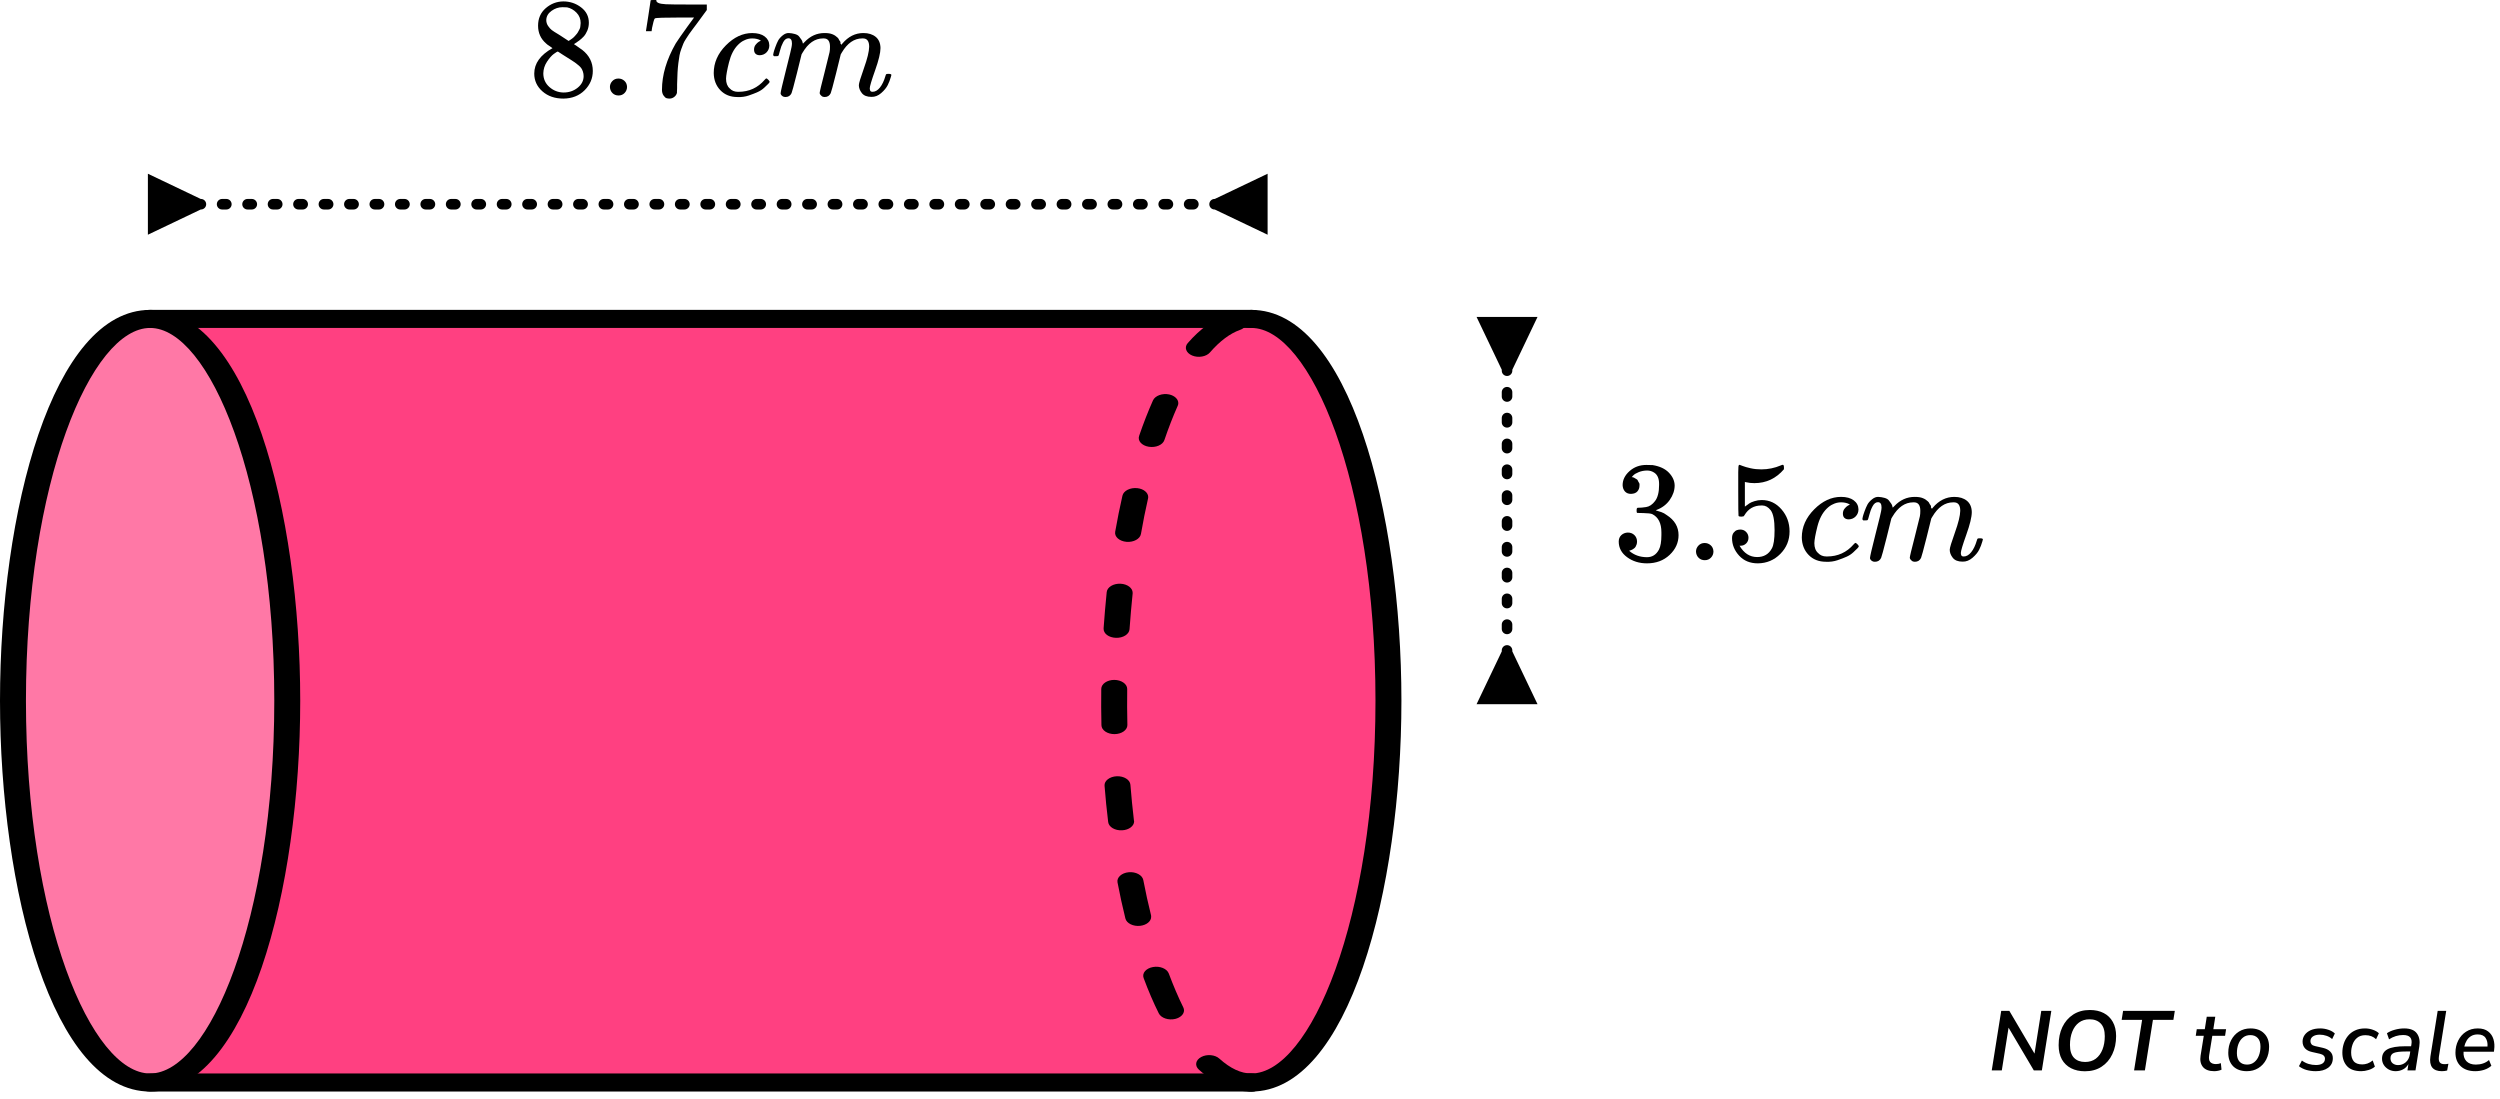 <?xml version="1.0" encoding="UTF-8"?> <svg xmlns="http://www.w3.org/2000/svg" width="355" height="156" viewBox="0 0 355 156" fill="none"><path d="M21.317 153.719C21.317 153.719 41.786 149.318 41.172 100.4C41.172 100.4 41.983 50.62 21.317 45.287C21.317 45.287 1.88 48.167 1.573 99.503C1.266 150.839 21.317 153.719 21.317 153.719Z" fill="#FF4081" fill-opacity="0.7"></path><path d="M179.523 153.719H23.974C23.974 153.719 39.937 145.899 41.164 100.4C41.164 100.4 41.668 49.552 21.31 45.287L179.523 45.287C179.523 45.287 198.027 53.167 197.106 100.4C196.186 147.634 179.523 153.719 179.523 153.719Z" fill="#FF4081"></path><path d="M179.525 153.718C179.525 154.427 178.702 155 177.683 155C175.043 155 172.526 153.957 170.242 151.889C169.616 151.325 169.763 150.522 170.573 150.095C171.372 149.659 172.538 149.761 173.152 150.325C174.711 151.727 176.234 152.436 177.683 152.436C178.702 152.436 179.525 153.009 179.525 153.718ZM177.069 45.714C177.069 46.184 176.701 46.637 176.05 46.859C174.675 47.346 173.201 48.44 171.814 50.047C171.286 50.653 170.156 50.85 169.284 50.483C168.412 50.115 168.13 49.329 168.658 48.722C170.438 46.679 172.366 45.278 174.392 44.569C175.301 44.252 176.406 44.509 176.86 45.141C177.008 45.321 177.069 45.517 177.069 45.714ZM168.13 143.471C168.13 144.001 167.651 144.497 166.89 144.685C165.932 144.916 164.876 144.565 164.544 143.89C163.783 142.36 163.059 140.677 162.396 138.882C162.138 138.19 162.727 137.498 163.722 137.318C164.704 137.139 165.711 137.549 165.969 138.241C166.62 139.976 167.307 141.591 168.032 143.061C168.093 143.189 168.13 143.335 168.13 143.471ZM167.319 57.242C167.319 57.371 167.295 57.499 167.234 57.627C166.57 59.123 165.932 60.755 165.343 62.49C165.109 63.182 164.115 63.601 163.12 63.438C162.126 63.276 161.512 62.592 161.757 61.891C162.371 60.097 163.034 58.405 163.722 56.858C164.029 56.183 165.06 55.807 166.03 56.012C166.816 56.191 167.319 56.695 167.319 57.242ZM163.464 130.2C163.464 130.815 162.825 131.353 161.929 131.464C160.922 131.584 159.977 131.114 159.805 130.422C159.4 128.781 159.019 127.055 158.687 125.303C158.552 124.61 159.265 123.952 160.271 123.858C161.278 123.764 162.211 124.26 162.347 124.961C162.678 126.679 163.046 128.371 163.452 129.986C163.464 130.054 163.464 130.123 163.464 130.2ZM163.046 70.583C163.046 70.651 163.034 70.719 163.022 70.788C162.654 72.412 162.31 74.104 162.015 75.821C161.892 76.522 160.971 77.026 159.964 76.941C158.958 76.855 158.233 76.223 158.356 75.514C158.663 73.762 159.007 72.044 159.387 70.386C159.547 69.685 160.492 69.207 161.499 69.318C162.396 69.412 163.046 69.959 163.046 70.583ZM161.045 116.628C161.045 117.287 160.321 117.851 159.35 117.902C158.331 117.962 157.447 117.44 157.361 116.731C157.153 115.039 156.981 113.304 156.846 111.578C156.784 110.877 157.57 110.27 158.577 110.228C159.596 110.185 160.468 110.732 160.517 111.433C160.652 113.133 160.824 114.851 161.02 116.517C161.033 116.552 161.045 116.594 161.045 116.628ZM160.836 84.171C160.836 84.205 160.836 84.231 160.836 84.265C160.664 85.931 160.517 87.641 160.394 89.35C160.345 90.059 159.486 90.606 158.466 90.572C157.447 90.538 156.674 89.974 156.711 89.23C156.833 87.504 156.981 85.769 157.153 84.077C157.226 83.368 158.11 82.838 159.129 82.889C160.099 82.94 160.836 83.504 160.836 84.171ZM160.087 102.963C160.087 103.664 159.277 104.237 158.27 104.245C157.251 104.254 156.416 103.69 156.404 102.981C156.367 101.271 156.354 99.537 156.379 97.819C156.391 97.109 157.214 96.545 158.233 96.545C159.24 96.554 160.063 97.126 160.063 97.827V97.836C160.038 99.537 160.05 101.254 160.087 102.938C160.087 102.955 160.087 102.955 160.087 102.963Z" fill="black"></path><path d="M179.537 153.718C179.537 154.427 178.714 155 177.695 155H21.323C20.304 155 19.481 154.427 19.481 153.718C19.481 153.009 20.304 152.436 21.323 152.436H177.695C178.714 152.436 179.537 153.009 179.537 153.718Z" fill="black"></path><path d="M42.632 99.502C42.632 126.405 35.167 155 21.316 155C7.466 155 0 126.405 0 99.502C0 72.6 7.466 44.005 21.316 44.005C35.167 44.005 42.632 72.6 42.632 99.502ZM3.684 99.502C3.684 130.695 12.979 152.436 21.316 152.436C29.654 152.436 38.949 130.695 38.949 99.502C38.949 68.309 29.654 46.568 21.316 46.568C12.979 46.568 3.684 68.309 3.684 99.502Z" fill="black"></path><path d="M179.524 45.281C179.524 45.99 178.701 46.562 177.682 46.562L21.311 46.562C20.291 46.562 19.469 45.99 19.469 45.281C19.469 44.571 20.291 43.999 21.311 43.999L177.682 43.999C178.701 43.999 179.524 44.571 179.524 45.281Z" fill="black"></path><path d="M199.002 99.502C199.002 126.405 191.524 155 177.686 155C176.666 155 175.844 154.427 175.844 153.718C175.844 153.009 176.666 152.436 177.686 152.436C186.023 152.436 195.318 130.695 195.318 99.502C195.318 68.309 186.023 46.568 177.686 46.568C176.666 46.568 175.844 45.996 175.844 45.286C175.844 44.577 176.666 44.005 177.686 44.005C191.524 44.005 199.002 72.6 199.002 99.502Z" fill="black"></path><path d="M214.75 52.5L218.33 45L209.67 45L213.25 52.5L214.75 52.5ZM213.25 92.5L209.67 100L218.33 100L214.75 92.5L213.25 92.5ZM213.25 45.306C213.25 45.72 213.586 46.056 214 46.056C214.414 46.056 214.75 45.72 214.75 45.306L213.25 45.306ZM214.75 48.361C214.75 47.947 214.414 47.611 214 47.611C213.586 47.611 213.25 47.947 213.25 48.361L214.75 48.361ZM213.25 48.972C213.25 49.386 213.586 49.722 214 49.722C214.414 49.722 214.75 49.386 214.75 48.972L213.25 48.972ZM214.75 52.028C214.75 51.614 214.414 51.278 214 51.278C213.586 51.278 213.25 51.614 213.25 52.028L214.75 52.028ZM213.25 52.639C213.25 53.053 213.586 53.389 214 53.389C214.414 53.389 214.75 53.053 214.75 52.639L213.25 52.639ZM214.75 55.694C214.75 55.28 214.414 54.944 214 54.944C213.586 54.944 213.25 55.28 213.25 55.694L214.75 55.694ZM213.25 56.306C213.25 56.72 213.586 57.056 214 57.056C214.414 57.056 214.75 56.72 214.75 56.306L213.25 56.306ZM214.75 59.361C214.75 58.947 214.414 58.611 214 58.611C213.586 58.611 213.25 58.947 213.25 59.361L214.75 59.361ZM213.25 59.972C213.25 60.386 213.586 60.722 214 60.722C214.414 60.722 214.75 60.386 214.75 59.972L213.25 59.972ZM214.75 63.028C214.75 62.614 214.414 62.278 214 62.278C213.586 62.278 213.25 62.614 213.25 63.028L214.75 63.028ZM213.25 63.639C213.25 64.053 213.586 64.389 214 64.389C214.414 64.389 214.75 64.053 214.75 63.639L213.25 63.639ZM214.75 66.694C214.75 66.28 214.414 65.944 214 65.944C213.586 65.944 213.25 66.28 213.25 66.694L214.75 66.694ZM213.25 67.306C213.25 67.72 213.586 68.056 214 68.056C214.414 68.056 214.75 67.72 214.75 67.306L213.25 67.306ZM214.75 70.361C214.75 69.947 214.414 69.611 214 69.611C213.586 69.611 213.25 69.947 213.25 70.361L214.75 70.361ZM213.25 70.972C213.25 71.386 213.586 71.722 214 71.722C214.414 71.722 214.75 71.386 214.75 70.972L213.25 70.972ZM214.75 74.028C214.75 73.614 214.414 73.278 214 73.278C213.586 73.278 213.25 73.614 213.25 74.028L214.75 74.028ZM213.25 74.639C213.25 75.053 213.586 75.389 214 75.389C214.414 75.389 214.75 75.053 214.75 74.639L213.25 74.639ZM214.75 77.694C214.75 77.28 214.414 76.944 214 76.944C213.586 76.944 213.25 77.28 213.25 77.694L214.75 77.694ZM213.25 78.306C213.25 78.72 213.586 79.056 214 79.056C214.414 79.056 214.75 78.72 214.75 78.306L213.25 78.306ZM214.75 81.361C214.75 80.947 214.414 80.611 214 80.611C213.586 80.611 213.25 80.947 213.25 81.361L214.75 81.361ZM213.25 81.972C213.25 82.386 213.586 82.722 214 82.722C214.414 82.722 214.75 82.386 214.75 81.972L213.25 81.972ZM214.75 85.028C214.75 84.614 214.414 84.278 214 84.278C213.586 84.278 213.25 84.614 213.25 85.028L214.75 85.028ZM213.25 85.639C213.25 86.053 213.586 86.389 214 86.389C214.414 86.389 214.75 86.053 214.75 85.639L213.25 85.639ZM214.75 88.694C214.75 88.28 214.414 87.944 214 87.944C213.586 87.944 213.25 88.28 213.25 88.694L214.75 88.694ZM213.25 89.306C213.25 89.72 213.586 90.056 214 90.056C214.414 90.056 214.75 89.72 214.75 89.306L213.25 89.306ZM214.75 92.361C214.75 91.947 214.414 91.611 214 91.611C213.586 91.611 213.25 91.947 213.25 92.361L214.75 92.361ZM213.25 92.972C213.25 93.386 213.586 93.722 214 93.722C214.414 93.722 214.75 93.386 214.75 92.972L213.25 92.972ZM214.75 96.028C214.75 95.614 214.414 95.278 214 95.278C213.586 95.278 213.25 95.614 213.25 96.028L214.75 96.028ZM213.25 96.639C213.25 97.053 213.586 97.389 214 97.389C214.414 97.389 214.75 97.053 214.75 96.639L213.25 96.639ZM214.75 99.695C214.75 99.28 214.414 98.945 214 98.945C213.586 98.945 213.25 99.28 213.25 99.695L214.75 99.695ZM213.25 48.361L213.25 48.972L214.75 48.972L214.75 48.361L213.25 48.361ZM213.25 52.028L213.25 52.639L214.75 52.639L214.75 52.028L213.25 52.028ZM213.25 55.694L213.25 56.306L214.75 56.306L214.75 55.694L213.25 55.694ZM213.25 59.361L213.25 59.972L214.75 59.972L214.75 59.361L213.25 59.361ZM213.25 63.028L213.25 63.639L214.75 63.639L214.75 63.028L213.25 63.028ZM213.25 66.694L213.25 67.306L214.75 67.306L214.75 66.694L213.25 66.694ZM213.25 70.361L213.25 70.972L214.75 70.972L214.75 70.361L213.25 70.361ZM213.25 74.028L213.25 74.639L214.75 74.639L214.75 74.028L213.25 74.028ZM213.25 77.694L213.25 78.306L214.75 78.306L214.75 77.694L213.25 77.694ZM213.25 81.361L213.25 81.972L214.75 81.972L214.75 81.361L213.25 81.361ZM213.25 85.028L213.25 85.639L214.75 85.639L214.75 85.028L213.25 85.028ZM213.25 88.694L213.25 89.306L214.75 89.306L214.75 88.694L213.25 88.694ZM213.25 92.361L213.25 92.972L214.75 92.972L214.75 92.361L213.25 92.361ZM213.25 96.028L213.25 96.639L214.75 96.639L214.75 96.028L213.25 96.028Z" fill="black"></path><path d="M28.5 28.25L21 24.67V33.33L28.5 29.75V28.25ZM172.5 29.75L180 33.33V24.67L172.5 28.25V29.75ZM21.301 29.75C21.715 29.75 22.051 29.414 22.051 29C22.051 28.586 21.715 28.25 21.301 28.25V29.75ZM24.312 28.25C23.898 28.25 23.562 28.586 23.562 29C23.562 29.414 23.898 29.75 24.312 29.75V28.25ZM24.915 29.75C25.329 29.75 25.665 29.414 25.665 29C25.665 28.586 25.329 28.25 24.915 28.25V29.75ZM27.926 28.25C27.512 28.25 27.176 28.586 27.176 29C27.176 29.414 27.512 29.75 27.926 29.75V28.25ZM28.528 29.75C28.943 29.75 29.278 29.414 29.278 29C29.278 28.586 28.943 28.25 28.528 28.25V29.75ZM31.54 28.25C31.126 28.25 30.79 28.586 30.79 29C30.79 29.414 31.126 29.75 31.54 29.75V28.25ZM32.142 29.75C32.556 29.75 32.892 29.414 32.892 29C32.892 28.586 32.556 28.25 32.142 28.25V29.75ZM35.153 28.25C34.739 28.25 34.403 28.586 34.403 29C34.403 29.414 34.739 29.75 35.153 29.75V28.25ZM35.756 29.75C36.17 29.75 36.506 29.414 36.506 29C36.506 28.586 36.17 28.25 35.756 28.25V29.75ZM38.767 28.25C38.353 28.25 38.017 28.586 38.017 29C38.017 29.414 38.353 29.75 38.767 29.75V28.25ZM39.369 29.75C39.783 29.75 40.119 29.414 40.119 29C40.119 28.586 39.783 28.25 39.369 28.25V29.75ZM42.381 28.25C41.967 28.25 41.631 28.586 41.631 29C41.631 29.414 41.967 29.75 42.381 29.75V28.25ZM42.983 29.75C43.397 29.75 43.733 29.414 43.733 29C43.733 28.586 43.397 28.25 42.983 28.25V29.75ZM45.994 28.25C45.58 28.25 45.244 28.586 45.244 29C45.244 29.414 45.58 29.75 45.994 29.75V28.25ZM46.597 29.75C47.011 29.75 47.347 29.414 47.347 29C47.347 28.586 47.011 28.25 46.597 28.25V29.75ZM49.608 28.25C49.194 28.25 48.858 28.586 48.858 29C48.858 29.414 49.194 29.75 49.608 29.75V28.25ZM50.21 29.75C50.624 29.75 50.96 29.414 50.96 29C50.96 28.586 50.624 28.25 50.21 28.25V29.75ZM53.222 28.25C52.807 28.25 52.472 28.586 52.472 29C52.472 29.414 52.807 29.75 53.222 29.75V28.25ZM53.824 29.75C54.238 29.75 54.574 29.414 54.574 29C54.574 28.586 54.238 28.25 53.824 28.25V29.75ZM56.835 28.25C56.421 28.25 56.085 28.586 56.085 29C56.085 29.414 56.421 29.75 56.835 29.75V28.25ZM57.438 29.75C57.852 29.75 58.188 29.414 58.188 29C58.188 28.586 57.852 28.25 57.438 28.25V29.75ZM60.449 28.25C60.035 28.25 59.699 28.586 59.699 29C59.699 29.414 60.035 29.75 60.449 29.75V28.25ZM61.051 29.75C61.465 29.75 61.801 29.414 61.801 29C61.801 28.586 61.465 28.25 61.051 28.25V29.75ZM64.062 28.25C63.648 28.25 63.312 28.586 63.312 29C63.312 29.414 63.648 29.75 64.062 29.75V28.25ZM64.665 29.75C65.079 29.75 65.415 29.414 65.415 29C65.415 28.586 65.079 28.25 64.665 28.25V29.75ZM67.676 28.25C67.262 28.25 66.926 28.586 66.926 29C66.926 29.414 67.262 29.75 67.676 29.75V28.25ZM68.278 29.75C68.693 29.75 69.028 29.414 69.028 29C69.028 28.586 68.693 28.25 68.278 28.25V29.75ZM71.29 28.25C70.876 28.25 70.54 28.586 70.54 29C70.54 29.414 70.876 29.75 71.29 29.75V28.25ZM71.892 29.75C72.306 29.75 72.642 29.414 72.642 29C72.642 28.586 72.306 28.25 71.892 28.25V29.75ZM74.903 28.25C74.489 28.25 74.153 28.586 74.153 29C74.153 29.414 74.489 29.75 74.903 29.75V28.25ZM75.506 29.75C75.92 29.75 76.256 29.414 76.256 29C76.256 28.586 75.92 28.25 75.506 28.25V29.75ZM78.517 28.25C78.103 28.25 77.767 28.586 77.767 29C77.767 29.414 78.103 29.75 78.517 29.75V28.25ZM79.119 29.75C79.534 29.75 79.869 29.414 79.869 29C79.869 28.586 79.534 28.25 79.119 28.25V29.75ZM82.131 28.25C81.716 28.25 81.381 28.586 81.381 29C81.381 29.414 81.716 29.75 82.131 29.75V28.25ZM82.733 29.75C83.147 29.75 83.483 29.414 83.483 29C83.483 28.586 83.147 28.25 82.733 28.25V29.75ZM85.744 28.25C85.33 28.25 84.994 28.586 84.994 29C84.994 29.414 85.33 29.75 85.744 29.75V28.25ZM86.347 29.75C86.761 29.75 87.097 29.414 87.097 29C87.097 28.586 86.761 28.25 86.347 28.25V29.75ZM89.358 28.25C88.944 28.25 88.608 28.586 88.608 29C88.608 29.414 88.944 29.75 89.358 29.75V28.25ZM89.96 29.75C90.374 29.75 90.71 29.414 90.71 29C90.71 28.586 90.374 28.25 89.96 28.25V29.75ZM92.972 28.25C92.557 28.25 92.222 28.586 92.222 29C92.222 29.414 92.557 29.75 92.972 29.75V28.25ZM93.574 29.75C93.988 29.75 94.324 29.414 94.324 29C94.324 28.586 93.988 28.25 93.574 28.25V29.75ZM96.585 28.25C96.171 28.25 95.835 28.586 95.835 29C95.835 29.414 96.171 29.75 96.585 29.75V28.25ZM97.188 29.75C97.602 29.75 97.938 29.414 97.938 29C97.938 28.586 97.602 28.25 97.188 28.25V29.75ZM100.199 28.25C99.785 28.25 99.449 28.586 99.449 29C99.449 29.414 99.785 29.75 100.199 29.75V28.25ZM100.801 29.75C101.215 29.75 101.551 29.414 101.551 29C101.551 28.586 101.215 28.25 100.801 28.25V29.75ZM103.812 28.25C103.398 28.25 103.062 28.586 103.062 29C103.062 29.414 103.398 29.75 103.812 29.75V28.25ZM104.415 29.75C104.829 29.75 105.165 29.414 105.165 29C105.165 28.586 104.829 28.25 104.415 28.25V29.75ZM107.426 28.25C107.012 28.25 106.676 28.586 106.676 29C106.676 29.414 107.012 29.75 107.426 29.75V28.25ZM108.028 29.75C108.443 29.75 108.778 29.414 108.778 29C108.778 28.586 108.443 28.25 108.028 28.25V29.75ZM111.04 28.25C110.626 28.25 110.29 28.586 110.29 29C110.29 29.414 110.626 29.75 111.04 29.75V28.25ZM111.642 29.75C112.056 29.75 112.392 29.414 112.392 29C112.392 28.586 112.056 28.25 111.642 28.25V29.75ZM114.653 28.25C114.239 28.25 113.903 28.586 113.903 29C113.903 29.414 114.239 29.75 114.653 29.75V28.25ZM115.256 29.75C115.67 29.75 116.006 29.414 116.006 29C116.006 28.586 115.67 28.25 115.256 28.25V29.75ZM118.267 28.25C117.853 28.25 117.517 28.586 117.517 29C117.517 29.414 117.853 29.75 118.267 29.75V28.25ZM118.869 29.75C119.283 29.75 119.619 29.414 119.619 29C119.619 28.586 119.283 28.25 118.869 28.25V29.75ZM121.881 28.25C121.466 28.25 121.131 28.586 121.131 29C121.131 29.414 121.466 29.75 121.881 29.75V28.25ZM122.483 29.75C122.897 29.75 123.233 29.414 123.233 29C123.233 28.586 122.897 28.25 122.483 28.25V29.75ZM125.494 28.25C125.08 28.25 124.744 28.586 124.744 29C124.744 29.414 125.08 29.75 125.494 29.75V28.25ZM126.097 29.75C126.511 29.75 126.847 29.414 126.847 29C126.847 28.586 126.511 28.25 126.097 28.25V29.75ZM129.108 28.25C128.694 28.25 128.358 28.586 128.358 29C128.358 29.414 128.694 29.75 129.108 29.75V28.25ZM129.71 29.75C130.124 29.75 130.46 29.414 130.46 29C130.46 28.586 130.124 28.25 129.71 28.25V29.75ZM132.722 28.25C132.307 28.25 131.972 28.586 131.972 29C131.972 29.414 132.307 29.75 132.722 29.75V28.25ZM133.324 29.75C133.738 29.75 134.074 29.414 134.074 29C134.074 28.586 133.738 28.25 133.324 28.25V29.75ZM136.335 28.25C135.921 28.25 135.585 28.586 135.585 29C135.585 29.414 135.921 29.75 136.335 29.75V28.25ZM136.937 29.75C137.352 29.75 137.687 29.414 137.687 29C137.687 28.586 137.352 28.25 136.937 28.25V29.75ZM139.949 28.25C139.535 28.25 139.199 28.586 139.199 29C139.199 29.414 139.535 29.75 139.949 29.75V28.25ZM140.551 29.75C140.965 29.75 141.301 29.414 141.301 29C141.301 28.586 140.965 28.25 140.551 28.25V29.75ZM143.562 28.25C143.148 28.25 142.812 28.586 142.812 29C142.812 29.414 143.148 29.75 143.562 29.75V28.25ZM144.165 29.75C144.579 29.75 144.915 29.414 144.915 29C144.915 28.586 144.579 28.25 144.165 28.25V29.75ZM147.176 28.25C146.762 28.25 146.426 28.586 146.426 29C146.426 29.414 146.762 29.75 147.176 29.75V28.25ZM147.778 29.75C148.193 29.75 148.528 29.414 148.528 29C148.528 28.586 148.193 28.25 147.778 28.25V29.75ZM150.79 28.25C150.375 28.25 150.04 28.586 150.04 29C150.04 29.414 150.375 29.75 150.79 29.75V28.25ZM151.392 29.75C151.806 29.75 152.142 29.414 152.142 29C152.142 28.586 151.806 28.25 151.392 28.25V29.75ZM154.403 28.25C153.989 28.25 153.653 28.586 153.653 29C153.653 29.414 153.989 29.75 154.403 29.75V28.25ZM155.006 29.75C155.42 29.75 155.756 29.414 155.756 29C155.756 28.586 155.42 28.25 155.006 28.25V29.75ZM158.017 28.25C157.603 28.25 157.267 28.586 157.267 29C157.267 29.414 157.603 29.75 158.017 29.75V28.25ZM158.619 29.75C159.033 29.75 159.369 29.414 159.369 29C159.369 28.586 159.033 28.25 158.619 28.25V29.75ZM161.631 28.25C161.216 28.25 160.881 28.586 160.881 29C160.881 29.414 161.216 29.75 161.631 29.75V28.25ZM162.233 29.75C162.647 29.75 162.983 29.414 162.983 29C162.983 28.586 162.647 28.25 162.233 28.25V29.75ZM165.244 28.25C164.83 28.25 164.494 28.586 164.494 29C164.494 29.414 164.83 29.75 165.244 29.75V28.25ZM165.847 29.75C166.261 29.75 166.597 29.414 166.597 29C166.597 28.586 166.261 28.25 165.847 28.25V29.75ZM168.858 28.25C168.444 28.25 168.108 28.586 168.108 29C168.108 29.414 168.444 29.75 168.858 29.75V28.25ZM169.46 29.75C169.874 29.75 170.21 29.414 170.21 29C170.21 28.586 169.874 28.25 169.46 28.25V29.75ZM172.472 28.25C172.057 28.25 171.722 28.586 171.722 29C171.722 29.414 172.057 29.75 172.472 29.75V28.25ZM173.074 29.75C173.488 29.75 173.824 29.414 173.824 29C173.824 28.586 173.488 28.25 173.074 28.25V29.75ZM176.085 28.25C175.671 28.25 175.335 28.586 175.335 29C175.335 29.414 175.671 29.75 176.085 29.75V28.25ZM176.688 29.75C177.102 29.75 177.438 29.414 177.438 29C177.438 28.586 177.102 28.25 176.688 28.25V29.75ZM179.699 28.25C179.285 28.25 178.949 28.586 178.949 29C178.949 29.414 179.285 29.75 179.699 29.75V28.25ZM24.312 29.75H24.915V28.25H24.312V29.75ZM27.926 29.75H28.528V28.25H27.926V29.75ZM31.54 29.75H32.142V28.25H31.54V29.75ZM35.153 29.75H35.756V28.25H35.153V29.75ZM38.767 29.75H39.369V28.25H38.767V29.75ZM42.381 29.75H42.983V28.25H42.381V29.75ZM45.994 29.75H46.597V28.25H45.994V29.75ZM49.608 29.75H50.21V28.25H49.608V29.75ZM53.222 29.75H53.824V28.25H53.222V29.75ZM56.835 29.75H57.438V28.25H56.835V29.75ZM60.449 29.75H61.051V28.25H60.449V29.75ZM64.062 29.75H64.665V28.25H64.062V29.75ZM67.676 29.75H68.278V28.25H67.676V29.75ZM71.29 29.75H71.892V28.25H71.29V29.75ZM74.903 29.75H75.506V28.25H74.903V29.75ZM78.517 29.75H79.119V28.25H78.517V29.75ZM82.131 29.75H82.733V28.25H82.131V29.75ZM85.744 29.75H86.347V28.25H85.744V29.75ZM89.358 29.75H89.96V28.25H89.358V29.75ZM92.972 29.75H93.574V28.25H92.972V29.75ZM96.585 29.75H97.188V28.25H96.585V29.75ZM100.199 29.75H100.801V28.25H100.199V29.75ZM103.812 29.75H104.415V28.25H103.812V29.75ZM107.426 29.75H108.028V28.25H107.426V29.75ZM111.04 29.75H111.642V28.25H111.04V29.75ZM114.653 29.75H115.256V28.25H114.653V29.75ZM118.267 29.75H118.869V28.25H118.267V29.75ZM121.881 29.75H122.483V28.25H121.881V29.75ZM125.494 29.75H126.097V28.25H125.494V29.75ZM129.108 29.75H129.71V28.25H129.108V29.75ZM132.722 29.75H133.324V28.25H132.722V29.75ZM136.335 29.75H136.937V28.25H136.335V29.75ZM139.949 29.75H140.551V28.25H139.949V29.75ZM143.562 29.75H144.165V28.25H143.562V29.75ZM147.176 29.75H147.778V28.25H147.176V29.75ZM150.79 29.75H151.392V28.25H150.79V29.75ZM154.403 29.75H155.006V28.25H154.403V29.75ZM158.017 29.75H158.619V28.25H158.017V29.75ZM161.631 29.75H162.233V28.25H161.631V29.75ZM165.244 29.75H165.847V28.25H165.244V29.75ZM168.858 29.75H169.46V28.25H168.858V29.75ZM172.472 29.75H173.074V28.25H172.472V29.75ZM176.085 29.75H176.688V28.25H176.085V29.75Z" fill="black"></path><path d="M282.828 152L284.172 143.54H285.324L288.9 149.612L289.86 143.54H291.288L289.944 152H288.804L285.216 145.928L284.256 152H282.828ZM296.059 152.12C295.307 152.12 294.651 151.976 294.091 151.688C293.531 151.4 293.095 150.98 292.783 150.428C292.479 149.868 292.327 149.196 292.327 148.412C292.327 147.444 292.503 146.588 292.855 145.844C293.215 145.092 293.727 144.5 294.391 144.068C295.055 143.636 295.843 143.42 296.755 143.42C297.515 143.42 298.171 143.564 298.723 143.852C299.283 144.14 299.715 144.56 300.019 145.112C300.331 145.664 300.487 146.332 300.487 147.116C300.487 148.084 300.307 148.944 299.947 149.696C299.595 150.448 299.087 151.04 298.423 151.472C297.767 151.904 296.979 152.12 296.059 152.12ZM296.083 150.8C296.683 150.8 297.191 150.644 297.607 150.332C298.023 150.012 298.339 149.576 298.555 149.024C298.771 148.472 298.879 147.844 298.879 147.14C298.879 146.332 298.687 145.732 298.303 145.34C297.919 144.94 297.391 144.74 296.719 144.74C296.127 144.74 295.623 144.896 295.207 145.208C294.791 145.52 294.475 145.952 294.259 146.504C294.043 147.048 293.935 147.676 293.935 148.388C293.935 149.204 294.127 149.812 294.511 150.212C294.895 150.604 295.419 150.8 296.083 150.8ZM303.039 152L304.179 144.824H301.275L301.479 143.54H308.823L308.619 144.824H305.715L304.575 152H303.039ZM314.413 152.108C313.685 152.108 313.153 151.908 312.817 151.508C312.489 151.108 312.377 150.576 312.481 149.912L312.937 147.08H311.797L311.941 146.144H313.081L313.357 144.38H314.569L314.293 146.144H316.105L315.961 147.08H314.149L313.705 149.816C313.633 150.272 313.681 150.6 313.849 150.8C314.025 151 314.297 151.1 314.665 151.1C314.801 151.1 314.925 151.088 315.037 151.064C315.149 151.04 315.257 151.008 315.361 150.968L315.457 151.892C315.337 151.956 315.177 152.008 314.977 152.048C314.785 152.088 314.597 152.108 314.413 152.108ZM319.055 152.108C318.231 152.108 317.583 151.876 317.111 151.412C316.647 150.94 316.415 150.304 316.415 149.504C316.415 148.824 316.551 148.224 316.823 147.704C317.095 147.184 317.467 146.776 317.939 146.48C318.419 146.184 318.963 146.036 319.571 146.036C320.395 146.036 321.039 146.272 321.503 146.744C321.975 147.208 322.211 147.84 322.211 148.64C322.211 149.32 322.075 149.924 321.803 150.452C321.531 150.972 321.155 151.38 320.675 151.676C320.203 151.964 319.663 152.108 319.055 152.108ZM319.079 151.172C319.487 151.172 319.831 151.056 320.111 150.824C320.399 150.592 320.615 150.284 320.759 149.9C320.911 149.508 320.987 149.076 320.987 148.604C320.987 148.076 320.859 147.676 320.603 147.404C320.347 147.124 319.995 146.984 319.547 146.984C319.139 146.984 318.791 147.1 318.503 147.332C318.223 147.556 318.007 147.864 317.855 148.256C317.711 148.64 317.639 149.072 317.639 149.552C317.639 150.08 317.767 150.484 318.023 150.764C318.279 151.036 318.631 151.172 319.079 151.172ZM328.849 152.108C328.369 152.108 327.917 152.048 327.493 151.928C327.077 151.8 326.729 151.624 326.449 151.4L326.869 150.596C327.157 150.812 327.469 150.972 327.805 151.076C328.149 151.18 328.501 151.232 328.861 151.232C329.269 151.232 329.585 151.156 329.809 151.004C330.033 150.844 330.145 150.624 330.145 150.344C330.145 149.984 329.905 149.748 329.425 149.636L328.309 149.384C327.885 149.296 327.553 149.124 327.313 148.868C327.081 148.604 326.965 148.284 326.965 147.908C326.965 147.556 327.065 147.24 327.265 146.96C327.465 146.68 327.749 146.456 328.117 146.288C328.493 146.12 328.945 146.036 329.473 146.036C329.865 146.036 330.249 146.1 330.625 146.228C331.001 146.348 331.309 146.524 331.549 146.756L331.165 147.548C330.925 147.332 330.653 147.176 330.349 147.08C330.053 146.976 329.741 146.924 329.413 146.924C328.997 146.924 328.669 147.008 328.429 147.176C328.197 147.344 328.081 147.568 328.081 147.848C328.081 148.016 328.133 148.164 328.237 148.292C328.341 148.412 328.509 148.496 328.741 148.544L329.857 148.796C330.305 148.9 330.649 149.076 330.889 149.324C331.137 149.564 331.261 149.876 331.261 150.26C331.261 150.844 331.037 151.3 330.589 151.628C330.149 151.948 329.569 152.108 328.849 152.108ZM335.291 152.108C334.387 152.108 333.715 151.868 333.275 151.388C332.835 150.9 332.615 150.264 332.615 149.48C332.615 149.048 332.679 148.628 332.807 148.22C332.935 147.812 333.131 147.444 333.395 147.116C333.659 146.788 333.991 146.528 334.391 146.336C334.799 146.136 335.279 146.036 335.831 146.036C336.223 146.036 336.595 146.1 336.947 146.228C337.299 146.348 337.583 146.512 337.799 146.72L337.403 147.572C337.011 147.188 336.507 146.996 335.891 146.996C335.403 146.996 335.011 147.12 334.715 147.368C334.419 147.608 334.203 147.92 334.067 148.304C333.931 148.68 333.863 149.068 333.863 149.468C333.863 149.98 333.983 150.388 334.223 150.692C334.471 150.996 334.879 151.148 335.447 151.148C335.679 151.148 335.927 151.104 336.191 151.016C336.455 150.92 336.699 150.776 336.923 150.584L337.235 151.46C337.003 151.668 336.703 151.828 336.335 151.94C335.975 152.052 335.627 152.108 335.291 152.108ZM340.18 152.108C339.836 152.108 339.516 152.032 339.22 151.88C338.924 151.72 338.688 151.508 338.512 151.244C338.336 150.972 338.248 150.668 338.248 150.332C338.248 149.716 338.512 149.268 339.04 148.988C339.568 148.708 340.404 148.568 341.548 148.568H342.376L342.424 148.28C342.496 147.856 342.436 147.532 342.244 147.308C342.052 147.084 341.72 146.972 341.248 146.972C340.536 146.972 339.868 147.176 339.244 147.584L338.944 146.72C339.24 146.512 339.608 146.348 340.048 146.228C340.496 146.1 340.944 146.036 341.392 146.036C342.264 146.036 342.868 146.276 343.204 146.756C343.548 147.228 343.66 147.84 343.54 148.592L343 152H341.86L341.992 151.1C341.792 151.452 341.528 151.708 341.2 151.868C340.88 152.028 340.54 152.108 340.18 152.108ZM340.528 151.244C340.936 151.244 341.296 151.112 341.608 150.848C341.928 150.576 342.124 150.2 342.196 149.72L342.256 149.312H341.656C340.824 149.312 340.248 149.38 339.928 149.516C339.608 149.652 339.448 149.9 339.448 150.26C339.448 150.58 339.552 150.824 339.76 150.992C339.976 151.16 340.232 151.244 340.528 151.244ZM346.739 152.108C346.107 152.108 345.651 151.932 345.371 151.58C345.099 151.22 345.015 150.696 345.119 150.008L346.151 143.54H347.363L346.331 149.996C346.275 150.388 346.311 150.672 346.439 150.848C346.567 151.024 346.795 151.112 347.123 151.112C347.211 151.112 347.299 151.108 347.387 151.1C347.483 151.084 347.579 151.068 347.675 151.052L347.495 152.012C347.383 152.044 347.259 152.068 347.123 152.084C346.987 152.1 346.859 152.108 346.739 152.108ZM351.482 152.108C350.618 152.108 349.934 151.876 349.43 151.412C348.926 150.94 348.674 150.3 348.674 149.492C348.674 148.852 348.806 148.272 349.07 147.752C349.334 147.224 349.702 146.808 350.174 146.504C350.654 146.192 351.21 146.036 351.842 146.036C352.466 146.036 352.958 146.18 353.318 146.468C353.686 146.748 353.938 147.12 354.074 147.584C354.21 148.04 354.242 148.532 354.17 149.06L354.134 149.348H349.826C349.786 149.908 349.918 150.352 350.222 150.68C350.534 151.008 350.982 151.172 351.566 151.172C351.926 151.172 352.262 151.12 352.574 151.016C352.894 150.912 353.182 150.748 353.438 150.524L353.774 151.34C353.502 151.588 353.158 151.78 352.742 151.916C352.334 152.044 351.914 152.108 351.482 152.108ZM351.83 146.888C351.454 146.888 351.134 146.972 350.87 147.14C350.614 147.3 350.41 147.512 350.258 147.776C350.106 148.032 349.998 148.308 349.934 148.604H353.222C353.262 148.124 353.174 147.72 352.958 147.392C352.742 147.056 352.366 146.888 351.83 146.888Z" fill="black"></path><g clip-path="url(#clip0_2095:90001)"><path d="M76.406 5.195C76.406 5.195 76.406 4.68 76.406 3.65C76.406 2.621 76.768 1.792 77.491 1.163C78.214 0.535 79.044 0.214 79.981 0.201C80.932 0.201 81.776 0.481 82.512 1.043C83.249 1.605 83.617 2.333 83.617 3.229C83.617 3.63 83.543 4.005 83.396 4.352C83.249 4.7 83.075 4.981 82.874 5.195C82.673 5.409 82.465 5.596 82.251 5.756C82.037 5.917 81.863 6.037 81.729 6.117C81.595 6.198 81.521 6.251 81.508 6.278L81.789 6.458C81.977 6.592 82.164 6.726 82.352 6.86C82.539 6.993 82.646 7.067 82.673 7.08C83.677 7.869 84.179 8.865 84.179 10.069C84.179 11.125 83.791 12.041 83.014 12.817C82.238 13.592 81.233 13.987 80.002 14C78.797 14 77.806 13.659 77.029 12.977C76.253 12.295 75.864 11.453 75.864 10.45C75.864 9.006 76.728 7.802 78.455 6.84L78.094 6.579C77.812 6.405 77.632 6.271 77.551 6.178C76.788 5.522 76.406 4.68 76.406 3.65V5.195ZM80.745 5.817L80.865 5.736C80.946 5.683 81.006 5.643 81.046 5.616C81.086 5.589 81.153 5.543 81.247 5.476C81.341 5.409 81.421 5.342 81.488 5.275C81.555 5.208 81.628 5.128 81.709 5.034C81.789 4.941 81.863 4.854 81.93 4.774C81.997 4.693 82.064 4.586 82.13 4.453C82.198 4.319 82.258 4.205 82.311 4.112C82.365 4.018 82.398 3.884 82.412 3.711C82.425 3.537 82.439 3.39 82.452 3.269C82.452 2.694 82.258 2.206 81.869 1.805C81.481 1.404 81.033 1.15 80.524 1.043C80.43 1.03 80.209 1.023 79.861 1.023C79.312 1.023 78.797 1.197 78.314 1.544C77.832 1.892 77.585 2.327 77.571 2.848C77.571 3.156 77.658 3.436 77.832 3.691C78.007 3.945 78.181 4.138 78.355 4.272C78.529 4.406 78.864 4.62 79.359 4.914C79.453 4.981 79.526 5.028 79.58 5.054L80.745 5.817ZM80.022 13.137C80.798 13.137 81.468 12.91 82.03 12.456C82.593 12.001 82.874 11.453 82.874 10.811C82.874 10.584 82.84 10.37 82.773 10.169C82.706 9.968 82.626 9.801 82.532 9.668C82.439 9.534 82.291 9.387 82.09 9.226C81.889 9.066 81.736 8.946 81.628 8.865C81.521 8.785 81.327 8.658 81.046 8.484C80.765 8.31 80.584 8.197 80.504 8.143C80.316 8.023 80.115 7.896 79.901 7.762C79.687 7.628 79.513 7.515 79.379 7.421L79.218 7.321C79.138 7.321 78.944 7.435 78.636 7.662C78.328 7.889 78.007 8.257 77.672 8.765C77.337 9.273 77.163 9.821 77.15 10.41C77.15 11.199 77.438 11.847 78.013 12.355C78.589 12.863 79.258 13.124 80.022 13.137Z" fill="black"></path><path d="M86.609 12.355C86.609 12.034 86.723 11.753 86.951 11.513C87.178 11.272 87.466 11.152 87.814 11.152C88.136 11.152 88.417 11.259 88.658 11.473C88.899 11.687 89.026 11.974 89.04 12.335C89.04 12.669 88.926 12.957 88.698 13.198C88.471 13.438 88.183 13.559 87.835 13.559C87.486 13.559 87.198 13.445 86.971 13.218C86.743 12.99 86.623 12.703 86.609 12.355Z" fill="black"></path><path d="M91.731 4.372C91.744 4.346 91.858 3.617 92.072 2.186L92.393 0.04C92.393 0.013 92.527 9.53674e-07 92.795 9.53674e-07H93.197V0.08C93.197 0.214 93.297 0.328 93.498 0.421C93.699 0.515 94.047 0.575 94.542 0.602C95.038 0.628 96.169 0.642 97.936 0.642H100.367V1.424L99.001 3.289C98.88 3.45 98.68 3.717 98.398 4.092C98.117 4.466 97.936 4.713 97.856 4.834C97.776 4.954 97.635 5.168 97.434 5.476C97.234 5.783 97.1 6.024 97.033 6.198C96.966 6.372 96.872 6.619 96.751 6.94C96.631 7.261 96.544 7.568 96.49 7.862C96.437 8.157 96.383 8.518 96.33 8.946C96.276 9.373 96.236 9.828 96.209 10.309C96.183 10.791 96.162 11.339 96.149 11.954C96.149 12.141 96.149 12.329 96.149 12.516C96.149 12.703 96.142 12.863 96.129 12.997V13.178C96.075 13.405 95.948 13.599 95.747 13.759C95.546 13.92 95.319 14 95.064 14C94.917 14 94.777 13.98 94.643 13.94C94.509 13.9 94.368 13.773 94.221 13.559C94.074 13.345 94 13.077 94 12.756C94 10.644 94.649 8.451 95.948 6.178C96.216 5.75 96.778 4.941 97.635 3.751L98.559 2.487H96.691C94.362 2.487 93.136 2.527 93.016 2.607C92.936 2.648 92.862 2.808 92.795 3.089C92.728 3.37 92.661 3.657 92.594 3.951L92.534 4.372V4.433H91.731V4.372Z" fill="black"></path><path d="M101.351 10.37C101.351 8.913 101.926 7.602 103.078 6.439C104.229 5.276 105.475 4.694 106.813 4.694C107.563 4.694 108.152 4.854 108.581 5.175C109.009 5.496 109.23 5.917 109.244 6.439C109.244 6.827 109.116 7.154 108.862 7.422C108.608 7.689 108.286 7.829 107.898 7.843C107.644 7.843 107.443 7.776 107.296 7.642C107.148 7.509 107.075 7.308 107.075 7.041C107.075 6.773 107.148 6.546 107.296 6.359C107.443 6.171 107.59 6.031 107.737 5.937C107.885 5.844 107.978 5.804 108.019 5.817H108.039C108.039 5.79 107.998 5.75 107.918 5.697C107.838 5.643 107.697 5.59 107.496 5.536C107.296 5.483 107.068 5.456 106.813 5.456C106.412 5.456 106.03 5.55 105.669 5.737C105.388 5.857 105.1 6.064 104.805 6.359C104.216 6.947 103.787 7.776 103.52 8.846C103.252 9.915 103.111 10.691 103.098 11.172C103.098 11.787 103.272 12.249 103.62 12.556C103.915 12.877 104.303 13.038 104.785 13.038H104.865C106.365 13.038 107.603 12.469 108.581 11.333C108.701 11.199 108.782 11.132 108.822 11.132C108.875 11.132 108.963 11.192 109.083 11.313C109.204 11.433 109.27 11.527 109.284 11.594C109.297 11.66 109.237 11.761 109.103 11.894C108.969 12.028 108.775 12.215 108.521 12.456C108.266 12.697 107.965 12.897 107.617 13.058C107.269 13.218 106.84 13.385 106.331 13.559C105.823 13.733 105.287 13.807 104.725 13.78C103.721 13.78 102.91 13.459 102.295 12.817C101.679 12.175 101.364 11.36 101.351 10.37Z" fill="black"></path><path d="M109.786 7.8C109.8 7.72 109.82 7.613 109.846 7.479C109.873 7.346 109.954 7.092 110.087 6.717C110.221 6.343 110.355 6.029 110.489 5.774C110.623 5.52 110.837 5.273 111.132 5.032C111.426 4.792 111.721 4.678 112.015 4.691C112.31 4.705 112.598 4.752 112.879 4.832C113.16 4.912 113.361 5.032 113.482 5.193C113.602 5.353 113.709 5.5 113.803 5.634C113.897 5.768 113.95 5.895 113.964 6.015L114.004 6.156C114.004 6.182 114.011 6.196 114.024 6.196L114.245 5.975C115.048 5.119 115.992 4.691 117.077 4.691C117.304 4.691 117.512 4.705 117.699 4.731C117.887 4.758 118.061 4.805 118.222 4.872C118.382 4.939 118.509 5.006 118.603 5.072C118.697 5.139 118.797 5.22 118.904 5.313C119.011 5.407 119.078 5.494 119.105 5.574C119.132 5.654 119.186 5.741 119.266 5.835C119.346 5.928 119.373 6.008 119.346 6.075C119.319 6.142 119.34 6.202 119.406 6.256C119.473 6.309 119.487 6.356 119.447 6.396L119.607 6.196C120.451 5.193 121.448 4.691 122.6 4.691C123.323 4.691 123.905 4.872 124.347 5.233C124.789 5.594 125.017 6.122 125.03 6.817C125.03 7.499 124.776 8.556 124.267 9.987C123.758 11.417 123.504 12.273 123.504 12.554C123.517 12.741 123.551 12.868 123.604 12.935C123.658 13.002 123.758 13.035 123.905 13.035C124.28 13.035 124.628 12.835 124.95 12.434C125.271 12.032 125.532 11.484 125.733 10.789C125.773 10.642 125.813 10.555 125.854 10.528C125.894 10.501 126.001 10.488 126.175 10.488C126.443 10.488 126.577 10.541 126.577 10.648C126.577 10.662 126.55 10.762 126.496 10.949C126.389 11.337 126.242 11.718 126.054 12.092C125.867 12.467 125.559 12.841 125.13 13.216C124.702 13.59 124.24 13.771 123.745 13.757C123.115 13.757 122.66 13.577 122.379 13.216C122.098 12.855 121.957 12.48 121.957 12.092C121.957 11.838 122.198 11.036 122.68 9.686C123.162 8.335 123.41 7.319 123.423 6.637C123.423 5.848 123.129 5.454 122.54 5.454H122.439C121.288 5.454 120.317 6.129 119.527 7.479L119.386 7.72L118.724 10.408C118.282 12.159 118.027 13.102 117.96 13.236C117.786 13.597 117.498 13.777 117.097 13.777C116.923 13.777 116.782 13.73 116.675 13.637C116.568 13.543 116.494 13.463 116.454 13.396C116.414 13.329 116.394 13.262 116.394 13.196C116.394 13.049 116.621 12.092 117.077 10.328L117.8 7.399C117.84 7.199 117.86 6.944 117.86 6.637C117.86 5.848 117.565 5.454 116.976 5.454H116.876C115.724 5.454 114.754 6.129 113.964 7.479L113.823 7.72L113.16 10.408C112.718 12.159 112.464 13.102 112.397 13.236C112.223 13.597 111.935 13.777 111.533 13.777C111.359 13.777 111.219 13.737 111.112 13.657C111.005 13.577 110.931 13.496 110.891 13.416C110.851 13.336 110.837 13.269 110.851 13.216C110.851 13.042 111.105 11.945 111.614 9.926C112.136 7.867 112.397 6.791 112.397 6.697C112.437 6.497 112.457 6.316 112.457 6.156C112.457 5.674 112.29 5.434 111.955 5.434C111.661 5.434 111.413 5.621 111.212 5.995C111.011 6.37 110.857 6.777 110.75 7.219C110.643 7.66 110.563 7.901 110.509 7.941C110.482 7.967 110.375 7.981 110.188 7.981H109.907C109.826 7.901 109.786 7.84 109.786 7.8Z" fill="black"></path></g><path d="M231.599 70.13C231.231 70.13 230.944 70.015 230.74 69.785C230.535 69.554 230.426 69.256 230.412 68.89C230.412 68.144 230.74 67.479 231.395 66.896C232.05 66.313 232.841 66.022 233.769 66.022C234.247 66.022 234.547 66.028 234.67 66.042C235.68 66.205 236.451 66.564 236.983 67.12C237.516 67.676 237.789 68.279 237.802 68.93C237.802 69.635 237.57 70.32 237.106 70.985C236.642 71.649 236.001 72.131 235.182 72.429L235.12 72.47C235.12 72.483 235.182 72.504 235.305 72.531C235.428 72.558 235.625 72.619 235.898 72.714C236.171 72.809 236.431 72.951 236.676 73.141C237.795 73.86 238.355 74.809 238.355 75.989C238.355 77.06 237.932 77.996 237.086 78.796C236.24 79.596 235.168 79.996 233.872 79.996C232.78 79.996 231.838 79.704 231.047 79.121C230.255 78.538 229.859 77.799 229.859 76.904C229.859 76.525 229.982 76.219 230.228 75.989C230.474 75.758 230.781 75.636 231.149 75.623C231.531 75.623 231.845 75.745 232.091 75.989C232.336 76.233 232.459 76.538 232.459 76.904C232.459 77.053 232.439 77.189 232.398 77.311C232.357 77.433 232.309 77.542 232.255 77.636C232.2 77.731 232.125 77.813 232.029 77.881C231.934 77.948 231.852 78.003 231.784 78.043C231.715 78.084 231.647 78.111 231.579 78.125C231.511 78.138 231.456 78.159 231.415 78.186L231.333 78.206C232.029 78.816 232.875 79.121 233.872 79.121C234.622 79.121 235.189 78.762 235.571 78.043C235.803 77.596 235.919 76.911 235.919 75.989V75.582C235.919 74.294 235.482 73.433 234.609 72.999C234.404 72.917 233.988 72.87 233.36 72.856L232.5 72.836L232.439 72.795C232.411 72.754 232.398 72.646 232.398 72.47C232.398 72.226 232.452 72.104 232.562 72.104C232.944 72.104 233.339 72.07 233.749 72.002C234.213 71.934 234.636 71.649 235.018 71.147C235.4 70.646 235.591 69.886 235.591 68.869V68.707C235.591 67.934 235.352 67.398 234.875 67.1C234.575 66.91 234.254 66.815 233.913 66.815C233.476 66.815 233.073 66.889 232.705 67.039C232.336 67.188 232.077 67.344 231.927 67.506C231.777 67.669 231.702 67.751 231.702 67.751H231.763C231.804 67.764 231.859 67.778 231.927 67.791C231.995 67.805 232.063 67.839 232.132 67.893C232.2 67.947 232.282 67.995 232.377 68.035C232.473 68.076 232.541 68.151 232.582 68.259C232.623 68.368 232.678 68.469 232.746 68.564C232.814 68.659 232.835 68.795 232.807 68.971C232.807 69.269 232.712 69.534 232.521 69.764C232.33 69.995 232.023 70.117 231.599 70.13Z" fill="black"></path><path d="M240.832 78.326C240.832 78.001 240.948 77.716 241.18 77.472C241.412 77.228 241.705 77.106 242.06 77.106C242.388 77.106 242.674 77.214 242.92 77.431C243.166 77.648 243.295 77.94 243.309 78.306C243.309 78.645 243.193 78.937 242.961 79.181C242.729 79.425 242.436 79.547 242.081 79.547C241.726 79.547 241.433 79.432 241.201 79.201C240.969 78.971 240.846 78.679 240.832 78.326Z" fill="black"></path><path d="M248.284 76.355C248.284 76.68 248.175 76.952 247.956 77.169C247.738 77.386 247.472 77.494 247.158 77.494H247.015C247.642 78.565 248.475 79.101 249.512 79.101C250.468 79.101 251.164 78.694 251.6 77.881C251.86 77.433 251.989 76.565 251.989 75.277C251.989 73.88 251.805 72.938 251.436 72.449C251.082 72.002 250.686 71.778 250.249 71.778H250.126C249.062 71.778 248.257 72.239 247.711 73.161C247.656 73.256 247.608 73.311 247.567 73.324C247.526 73.338 247.424 73.351 247.26 73.365C247.028 73.365 246.899 73.324 246.871 73.243C246.844 73.189 246.83 72.002 246.83 69.683V67.059C246.83 66.381 246.865 66.042 246.933 66.042C246.96 66.015 246.987 66.001 247.015 66.001C247.028 66.001 247.172 66.055 247.445 66.164C247.718 66.272 248.093 66.381 248.571 66.489C249.048 66.598 249.56 66.652 250.106 66.652C251.075 66.652 252.003 66.462 252.89 66.082C252.999 66.028 253.088 66.001 253.156 66.001C253.265 66.001 253.32 66.123 253.32 66.367V66.632C252.201 67.947 250.802 68.605 249.123 68.605C248.7 68.605 248.318 68.564 247.977 68.483L247.772 68.442V71.941C248.031 71.751 248.236 71.602 248.386 71.493C248.536 71.385 248.782 71.276 249.123 71.168C249.464 71.059 249.812 71.005 250.167 71.005C251.273 71.005 252.208 71.446 252.972 72.327C253.736 73.209 254.118 74.253 254.118 75.46C254.118 76.708 253.681 77.772 252.808 78.654C251.935 79.535 250.87 79.983 249.615 79.996C248.509 79.996 247.622 79.63 246.953 78.898C246.285 78.165 245.95 77.338 245.95 76.416C245.95 76.091 246.025 75.833 246.175 75.643C246.326 75.453 246.482 75.331 246.646 75.277C246.81 75.223 246.967 75.195 247.117 75.195C247.458 75.195 247.738 75.311 247.956 75.541C248.175 75.772 248.284 76.043 248.284 76.355Z" fill="black"></path><path d="M255.857 76.314C255.857 74.836 256.444 73.507 257.618 72.327C258.792 71.147 260.061 70.557 261.426 70.557C262.19 70.557 262.79 70.72 263.227 71.045C263.664 71.371 263.889 71.798 263.903 72.327C263.903 72.72 263.773 73.052 263.514 73.324C263.254 73.595 262.927 73.737 262.531 73.751C262.272 73.751 262.067 73.683 261.917 73.547C261.767 73.412 261.692 73.208 261.692 72.937C261.692 72.666 261.767 72.435 261.917 72.246C262.067 72.056 262.217 71.913 262.367 71.818C262.517 71.724 262.613 71.683 262.654 71.696H262.674C262.674 71.669 262.633 71.629 262.552 71.574C262.47 71.52 262.326 71.466 262.122 71.412C261.917 71.357 261.685 71.33 261.426 71.33C261.016 71.33 260.627 71.425 260.259 71.615C259.972 71.737 259.679 71.947 259.378 72.246C258.778 72.842 258.341 73.683 258.068 74.768C257.795 75.853 257.652 76.639 257.638 77.127C257.638 77.751 257.816 78.219 258.171 78.531C258.471 78.857 258.867 79.019 259.358 79.019H259.44C260.968 79.019 262.231 78.443 263.227 77.29C263.35 77.155 263.432 77.087 263.473 77.087C263.527 77.087 263.616 77.148 263.739 77.27C263.862 77.392 263.93 77.487 263.944 77.555C263.957 77.623 263.896 77.724 263.759 77.86C263.623 77.995 263.425 78.185 263.166 78.429C262.906 78.674 262.599 78.877 262.244 79.04C261.89 79.202 261.453 79.372 260.934 79.548C260.416 79.725 259.87 79.799 259.297 79.772C258.273 79.772 257.447 79.447 256.82 78.796C256.192 78.145 255.871 77.317 255.857 76.314Z" fill="black"></path><path d="M264.456 73.712C264.47 73.63 264.49 73.522 264.517 73.386C264.545 73.251 264.627 72.993 264.763 72.613C264.9 72.234 265.036 71.915 265.173 71.657C265.309 71.4 265.527 71.149 265.828 70.905C266.128 70.66 266.428 70.545 266.728 70.559C267.029 70.572 267.322 70.62 267.609 70.701C267.895 70.782 268.1 70.905 268.223 71.067C268.346 71.23 268.455 71.379 268.55 71.515C268.646 71.65 268.7 71.779 268.714 71.901L268.755 72.044C268.755 72.071 268.762 72.084 268.775 72.084L269.001 71.861C269.82 70.993 270.782 70.559 271.887 70.559C272.119 70.559 272.331 70.572 272.522 70.599C272.713 70.627 272.89 70.674 273.054 70.742C273.218 70.81 273.347 70.877 273.443 70.945C273.538 71.013 273.641 71.094 273.75 71.189C273.859 71.284 273.927 71.372 273.955 71.454C273.982 71.535 274.037 71.623 274.118 71.718C274.2 71.813 274.228 71.894 274.2 71.962C274.173 72.03 274.194 72.091 274.262 72.145C274.33 72.2 274.344 72.247 274.303 72.288L274.466 72.084C275.326 71.067 276.343 70.559 277.517 70.559C278.254 70.559 278.847 70.742 279.298 71.108C279.748 71.474 279.98 72.01 279.994 72.715C279.994 73.407 279.734 74.478 279.216 75.929C278.697 77.38 278.438 78.248 278.438 78.533C278.452 78.722 278.486 78.851 278.54 78.919C278.595 78.987 278.697 79.021 278.847 79.021C279.229 79.021 279.584 78.817 279.912 78.411C280.239 78.004 280.505 77.448 280.71 76.743C280.751 76.593 280.792 76.505 280.833 76.478C280.874 76.451 280.983 76.437 281.161 76.437C281.434 76.437 281.57 76.492 281.57 76.6C281.57 76.614 281.543 76.715 281.488 76.905C281.379 77.299 281.229 77.685 281.038 78.065C280.847 78.445 280.533 78.824 280.096 79.204C279.659 79.584 279.189 79.767 278.684 79.753C278.042 79.753 277.578 79.57 277.292 79.204C277.005 78.838 276.862 78.458 276.862 78.065C276.862 77.807 277.107 76.993 277.599 75.624C278.09 74.254 278.342 73.224 278.356 72.532C278.356 71.732 278.056 71.332 277.455 71.332H277.353C276.179 71.332 275.19 72.017 274.385 73.386L274.241 73.63L273.566 76.356C273.115 78.133 272.856 79.089 272.788 79.224C272.61 79.59 272.317 79.773 271.908 79.773C271.73 79.773 271.587 79.726 271.478 79.631C271.369 79.536 271.293 79.455 271.253 79.387C271.212 79.319 271.191 79.251 271.191 79.183C271.191 79.034 271.423 78.065 271.887 76.275L272.624 73.305C272.665 73.101 272.685 72.844 272.685 72.532C272.685 71.732 272.385 71.332 271.785 71.332H271.682C270.509 71.332 269.519 72.017 268.714 73.386L268.571 73.63L267.895 76.356C267.445 78.133 267.186 79.089 267.117 79.224C266.94 79.59 266.646 79.773 266.237 79.773C266.06 79.773 265.916 79.733 265.807 79.651C265.698 79.57 265.623 79.489 265.582 79.407C265.541 79.326 265.527 79.258 265.541 79.204C265.541 79.028 265.8 77.916 266.319 75.868C266.851 73.779 267.117 72.688 267.117 72.593C267.158 72.389 267.179 72.206 267.179 72.044C267.179 71.555 267.008 71.311 266.667 71.311C266.367 71.311 266.114 71.501 265.91 71.881C265.705 72.261 265.548 72.674 265.439 73.122C265.329 73.569 265.248 73.813 265.193 73.854C265.166 73.881 265.057 73.895 264.865 73.895H264.579C264.497 73.813 264.456 73.752 264.456 73.712Z" fill="black"></path><defs><clipPath id="clip0_2095:90001"><rect width="52" height="14" fill="white" transform="translate(75)"></rect></clipPath></defs></svg> 